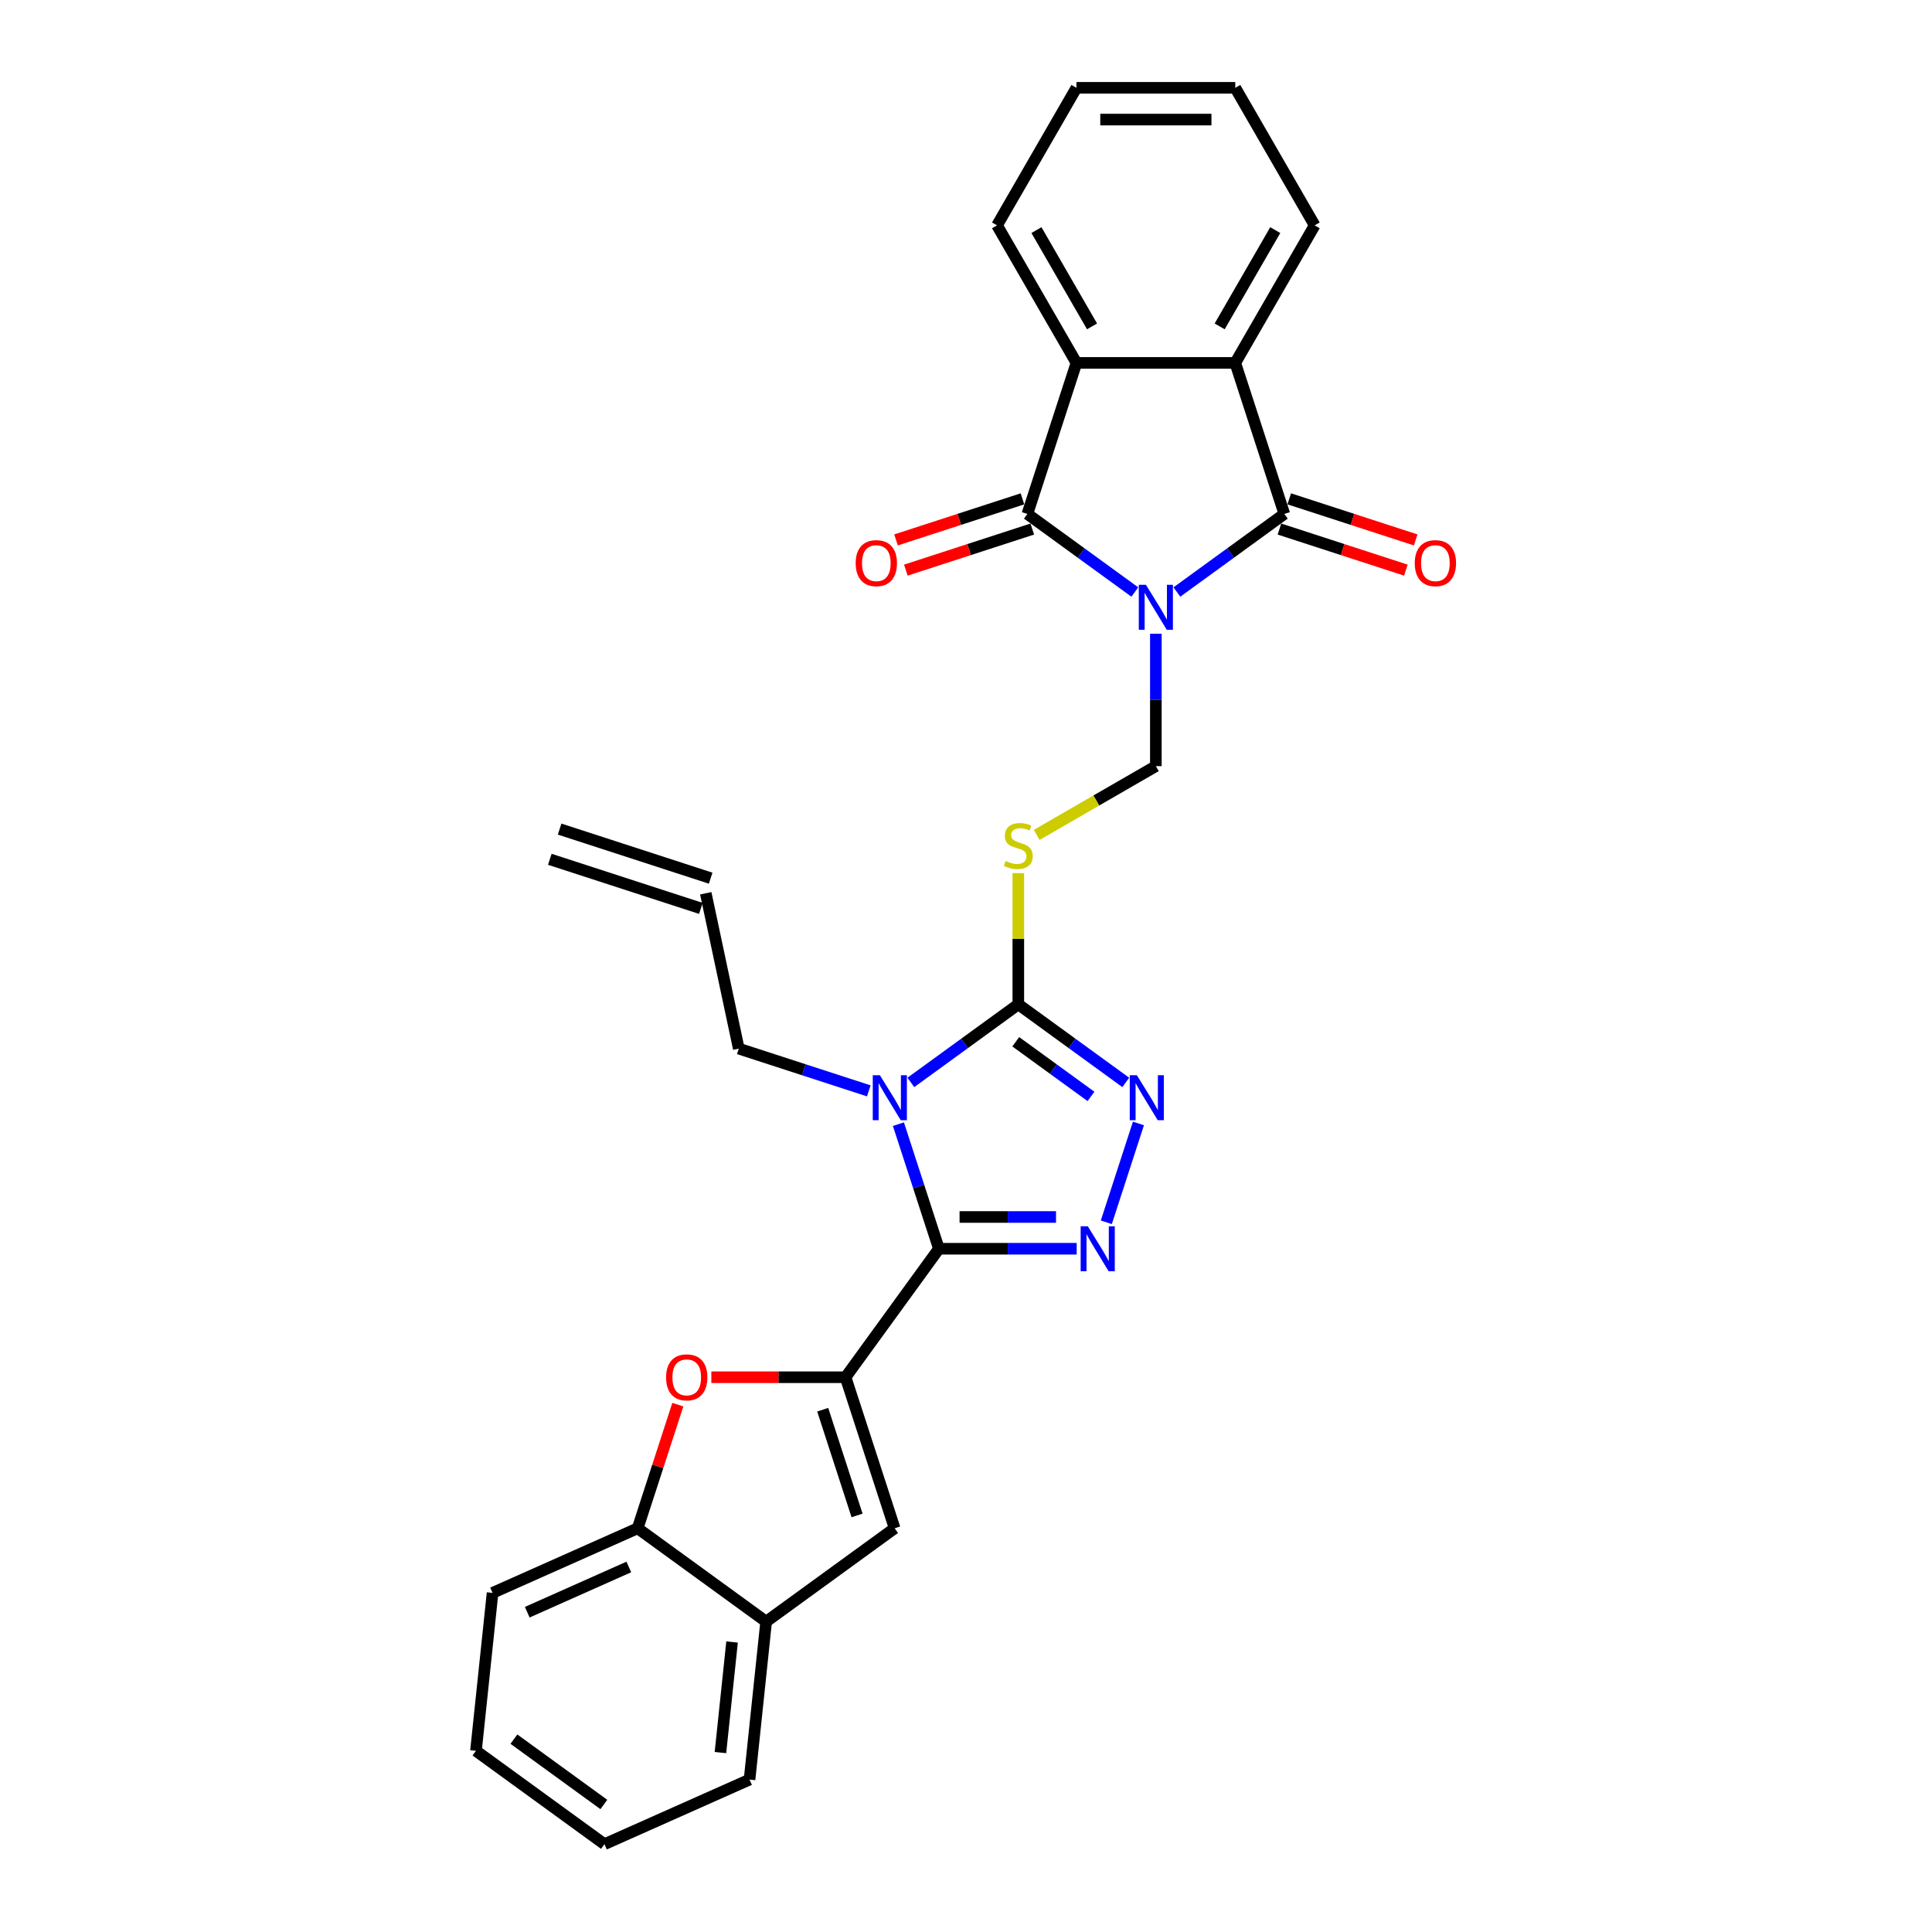 <?xml version='1.0' encoding='iso-8859-1'?>
<svg version='1.1' baseProfile='full'
              xmlns='http://www.w3.org/2000/svg'
                      xmlns:rdkit='http://www.rdkit.org/xml'
                      xmlns:xlink='http://www.w3.org/1999/xlink'
                  xml:space='preserve'
width='1000px' height='1000px' viewBox='0 0 1000 1000'>
<!-- END OF HEADER -->
<rect style='opacity:1.0;fill:#FFFFFF;stroke:none' width='1000' height='1000' x='0' y='0'> </rect>
<path class='bond-2' d='M 609.153,306.43 L 636.963,286.224' style='fill:none;fill-rule:evenodd;stroke:#0000FF;stroke-width:6px;stroke-linecap:butt;stroke-linejoin:miter;stroke-opacity:1' />
<path class='bond-2' d='M 636.963,286.224 L 664.774,266.019' style='fill:none;fill-rule:evenodd;stroke:#000000;stroke-width:6px;stroke-linecap:butt;stroke-linejoin:miter;stroke-opacity:1' />
<path class='bond-3' d='M 587.385,306.43 L 559.574,286.224' style='fill:none;fill-rule:evenodd;stroke:#0000FF;stroke-width:6px;stroke-linecap:butt;stroke-linejoin:miter;stroke-opacity:1' />
<path class='bond-3' d='M 559.574,286.224 L 531.764,266.019' style='fill:none;fill-rule:evenodd;stroke:#000000;stroke-width:6px;stroke-linecap:butt;stroke-linejoin:miter;stroke-opacity:1' />
<path class='bond-8' d='M 598.269,328.033 L 598.269,362.288' style='fill:none;fill-rule:evenodd;stroke:#0000FF;stroke-width:6px;stroke-linecap:butt;stroke-linejoin:miter;stroke-opacity:1' />
<path class='bond-8' d='M 598.269,362.288 L 598.269,396.543' style='fill:none;fill-rule:evenodd;stroke:#000000;stroke-width:6px;stroke-linecap:butt;stroke-linejoin:miter;stroke-opacity:1' />
<path class='bond-0' d='M 485.975,646.35 L 475.499,614.107' style='fill:none;fill-rule:evenodd;stroke:#000000;stroke-width:6px;stroke-linecap:butt;stroke-linejoin:miter;stroke-opacity:1' />
<path class='bond-0' d='M 475.499,614.107 L 465.022,581.864' style='fill:none;fill-rule:evenodd;stroke:#0000FF;stroke-width:6px;stroke-linecap:butt;stroke-linejoin:miter;stroke-opacity:1' />
<path class='bond-4' d='M 485.975,646.35 L 437.656,712.855' style='fill:none;fill-rule:evenodd;stroke:#000000;stroke-width:6px;stroke-linecap:butt;stroke-linejoin:miter;stroke-opacity:1' />
<path class='bond-31' d='M 485.975,646.35 L 521.635,646.35' style='fill:none;fill-rule:evenodd;stroke:#000000;stroke-width:6px;stroke-linecap:butt;stroke-linejoin:miter;stroke-opacity:1' />
<path class='bond-31' d='M 521.635,646.35 L 557.296,646.35' style='fill:none;fill-rule:evenodd;stroke:#0000FF;stroke-width:6px;stroke-linecap:butt;stroke-linejoin:miter;stroke-opacity:1' />
<path class='bond-31' d='M 496.673,629.909 L 521.635,629.909' style='fill:none;fill-rule:evenodd;stroke:#000000;stroke-width:6px;stroke-linecap:butt;stroke-linejoin:miter;stroke-opacity:1' />
<path class='bond-31' d='M 521.635,629.909 L 546.598,629.909' style='fill:none;fill-rule:evenodd;stroke:#0000FF;stroke-width:6px;stroke-linecap:butt;stroke-linejoin:miter;stroke-opacity:1' />
<path class='bond-1' d='M 471.456,560.261 L 499.267,540.055' style='fill:none;fill-rule:evenodd;stroke:#0000FF;stroke-width:6px;stroke-linecap:butt;stroke-linejoin:miter;stroke-opacity:1' />
<path class='bond-1' d='M 499.267,540.055 L 527.077,519.85' style='fill:none;fill-rule:evenodd;stroke:#000000;stroke-width:6px;stroke-linecap:butt;stroke-linejoin:miter;stroke-opacity:1' />
<path class='bond-18' d='M 449.688,564.632 L 416.04,553.699' style='fill:none;fill-rule:evenodd;stroke:#0000FF;stroke-width:6px;stroke-linecap:butt;stroke-linejoin:miter;stroke-opacity:1' />
<path class='bond-18' d='M 416.04,553.699 L 382.391,542.766' style='fill:none;fill-rule:evenodd;stroke:#000000;stroke-width:6px;stroke-linecap:butt;stroke-linejoin:miter;stroke-opacity:1' />
<path class='bond-9' d='M 664.774,266.019 L 639.371,187.837' style='fill:none;fill-rule:evenodd;stroke:#000000;stroke-width:6px;stroke-linecap:butt;stroke-linejoin:miter;stroke-opacity:1' />
<path class='bond-17' d='M 662.234,273.837 L 694.953,284.468' style='fill:none;fill-rule:evenodd;stroke:#000000;stroke-width:6px;stroke-linecap:butt;stroke-linejoin:miter;stroke-opacity:1' />
<path class='bond-17' d='M 694.953,284.468 L 727.673,295.1' style='fill:none;fill-rule:evenodd;stroke:#FF0000;stroke-width:6px;stroke-linecap:butt;stroke-linejoin:miter;stroke-opacity:1' />
<path class='bond-17' d='M 667.314,258.201 L 700.034,268.832' style='fill:none;fill-rule:evenodd;stroke:#000000;stroke-width:6px;stroke-linecap:butt;stroke-linejoin:miter;stroke-opacity:1' />
<path class='bond-17' d='M 700.034,268.832 L 732.754,279.463' style='fill:none;fill-rule:evenodd;stroke:#FF0000;stroke-width:6px;stroke-linecap:butt;stroke-linejoin:miter;stroke-opacity:1' />
<path class='bond-10' d='M 531.764,266.019 L 557.166,187.837' style='fill:none;fill-rule:evenodd;stroke:#000000;stroke-width:6px;stroke-linecap:butt;stroke-linejoin:miter;stroke-opacity:1' />
<path class='bond-16' d='M 529.223,258.201 L 496.504,268.832' style='fill:none;fill-rule:evenodd;stroke:#000000;stroke-width:6px;stroke-linecap:butt;stroke-linejoin:miter;stroke-opacity:1' />
<path class='bond-16' d='M 496.504,268.832 L 463.784,279.463' style='fill:none;fill-rule:evenodd;stroke:#FF0000;stroke-width:6px;stroke-linecap:butt;stroke-linejoin:miter;stroke-opacity:1' />
<path class='bond-16' d='M 534.304,273.837 L 501.584,284.468' style='fill:none;fill-rule:evenodd;stroke:#000000;stroke-width:6px;stroke-linecap:butt;stroke-linejoin:miter;stroke-opacity:1' />
<path class='bond-16' d='M 501.584,284.468 L 468.864,295.1' style='fill:none;fill-rule:evenodd;stroke:#FF0000;stroke-width:6px;stroke-linecap:butt;stroke-linejoin:miter;stroke-opacity:1' />
<path class='bond-12' d='M 437.656,712.855 L 402.925,712.855' style='fill:none;fill-rule:evenodd;stroke:#000000;stroke-width:6px;stroke-linecap:butt;stroke-linejoin:miter;stroke-opacity:1' />
<path class='bond-12' d='M 402.925,712.855 L 368.193,712.855' style='fill:none;fill-rule:evenodd;stroke:#FF0000;stroke-width:6px;stroke-linecap:butt;stroke-linejoin:miter;stroke-opacity:1' />
<path class='bond-13' d='M 437.656,712.855 L 463.059,791.036' style='fill:none;fill-rule:evenodd;stroke:#000000;stroke-width:6px;stroke-linecap:butt;stroke-linejoin:miter;stroke-opacity:1' />
<path class='bond-13' d='M 425.83,729.663 L 443.612,784.39' style='fill:none;fill-rule:evenodd;stroke:#000000;stroke-width:6px;stroke-linecap:butt;stroke-linejoin:miter;stroke-opacity:1' />
<path class='bond-5' d='M 572.63,632.655 L 589.25,581.504' style='fill:none;fill-rule:evenodd;stroke:#0000FF;stroke-width:6px;stroke-linecap:butt;stroke-linejoin:miter;stroke-opacity:1' />
<path class='bond-6' d='M 527.077,519.85 L 527.077,485.891' style='fill:none;fill-rule:evenodd;stroke:#000000;stroke-width:6px;stroke-linecap:butt;stroke-linejoin:miter;stroke-opacity:1' />
<path class='bond-6' d='M 527.077,485.891 L 527.077,451.932' style='fill:none;fill-rule:evenodd;stroke:#CCCC00;stroke-width:6px;stroke-linecap:butt;stroke-linejoin:miter;stroke-opacity:1' />
<path class='bond-7' d='M 527.077,519.85 L 554.888,540.055' style='fill:none;fill-rule:evenodd;stroke:#000000;stroke-width:6px;stroke-linecap:butt;stroke-linejoin:miter;stroke-opacity:1' />
<path class='bond-7' d='M 554.888,540.055 L 582.699,560.261' style='fill:none;fill-rule:evenodd;stroke:#0000FF;stroke-width:6px;stroke-linecap:butt;stroke-linejoin:miter;stroke-opacity:1' />
<path class='bond-7' d='M 525.757,539.212 L 545.224,553.356' style='fill:none;fill-rule:evenodd;stroke:#000000;stroke-width:6px;stroke-linecap:butt;stroke-linejoin:miter;stroke-opacity:1' />
<path class='bond-7' d='M 545.224,553.356 L 564.692,567.5' style='fill:none;fill-rule:evenodd;stroke:#0000FF;stroke-width:6px;stroke-linecap:butt;stroke-linejoin:miter;stroke-opacity:1' />
<path class='bond-11' d='M 598.269,396.543 L 567.433,414.346' style='fill:none;fill-rule:evenodd;stroke:#000000;stroke-width:6px;stroke-linecap:butt;stroke-linejoin:miter;stroke-opacity:1' />
<path class='bond-11' d='M 567.433,414.346 L 536.597,432.149' style='fill:none;fill-rule:evenodd;stroke:#CCCC00;stroke-width:6px;stroke-linecap:butt;stroke-linejoin:miter;stroke-opacity:1' />
<path class='bond-21' d='M 639.371,187.837 L 680.474,116.646' style='fill:none;fill-rule:evenodd;stroke:#000000;stroke-width:6px;stroke-linecap:butt;stroke-linejoin:miter;stroke-opacity:1' />
<path class='bond-21' d='M 631.298,168.938 L 660.07,119.104' style='fill:none;fill-rule:evenodd;stroke:#000000;stroke-width:6px;stroke-linecap:butt;stroke-linejoin:miter;stroke-opacity:1' />
<path class='bond-29' d='M 639.371,187.837 L 557.166,187.837' style='fill:none;fill-rule:evenodd;stroke:#000000;stroke-width:6px;stroke-linecap:butt;stroke-linejoin:miter;stroke-opacity:1' />
<path class='bond-22' d='M 557.166,187.837 L 516.064,116.646' style='fill:none;fill-rule:evenodd;stroke:#000000;stroke-width:6px;stroke-linecap:butt;stroke-linejoin:miter;stroke-opacity:1' />
<path class='bond-22' d='M 565.239,168.938 L 536.468,119.104' style='fill:none;fill-rule:evenodd;stroke:#000000;stroke-width:6px;stroke-linecap:butt;stroke-linejoin:miter;stroke-opacity:1' />
<path class='bond-14' d='M 350.841,727.044 L 340.445,759.04' style='fill:none;fill-rule:evenodd;stroke:#FF0000;stroke-width:6px;stroke-linecap:butt;stroke-linejoin:miter;stroke-opacity:1' />
<path class='bond-14' d='M 340.445,759.04 L 330.049,791.036' style='fill:none;fill-rule:evenodd;stroke:#000000;stroke-width:6px;stroke-linecap:butt;stroke-linejoin:miter;stroke-opacity:1' />
<path class='bond-15' d='M 463.059,791.036 L 396.554,839.355' style='fill:none;fill-rule:evenodd;stroke:#000000;stroke-width:6px;stroke-linecap:butt;stroke-linejoin:miter;stroke-opacity:1' />
<path class='bond-23' d='M 330.049,791.036 L 254.951,824.472' style='fill:none;fill-rule:evenodd;stroke:#000000;stroke-width:6px;stroke-linecap:butt;stroke-linejoin:miter;stroke-opacity:1' />
<path class='bond-23' d='M 325.471,811.071 L 272.903,834.476' style='fill:none;fill-rule:evenodd;stroke:#000000;stroke-width:6px;stroke-linecap:butt;stroke-linejoin:miter;stroke-opacity:1' />
<path class='bond-32' d='M 330.049,791.036 L 396.554,839.355' style='fill:none;fill-rule:evenodd;stroke:#000000;stroke-width:6px;stroke-linecap:butt;stroke-linejoin:miter;stroke-opacity:1' />
<path class='bond-24' d='M 396.554,839.355 L 387.961,921.11' style='fill:none;fill-rule:evenodd;stroke:#000000;stroke-width:6px;stroke-linecap:butt;stroke-linejoin:miter;stroke-opacity:1' />
<path class='bond-24' d='M 378.914,849.9 L 372.899,907.128' style='fill:none;fill-rule:evenodd;stroke:#000000;stroke-width:6px;stroke-linecap:butt;stroke-linejoin:miter;stroke-opacity:1' />
<path class='bond-19' d='M 382.391,542.766 L 365.299,462.357' style='fill:none;fill-rule:evenodd;stroke:#000000;stroke-width:6px;stroke-linecap:butt;stroke-linejoin:miter;stroke-opacity:1' />
<path class='bond-20' d='M 367.84,454.539 L 289.658,429.137' style='fill:none;fill-rule:evenodd;stroke:#000000;stroke-width:6px;stroke-linecap:butt;stroke-linejoin:miter;stroke-opacity:1' />
<path class='bond-20' d='M 362.759,470.176 L 284.578,444.773' style='fill:none;fill-rule:evenodd;stroke:#000000;stroke-width:6px;stroke-linecap:butt;stroke-linejoin:miter;stroke-opacity:1' />
<path class='bond-26' d='M 680.474,116.646 L 639.371,45.455' style='fill:none;fill-rule:evenodd;stroke:#000000;stroke-width:6px;stroke-linecap:butt;stroke-linejoin:miter;stroke-opacity:1' />
<path class='bond-25' d='M 516.064,116.646 L 557.166,45.455' style='fill:none;fill-rule:evenodd;stroke:#000000;stroke-width:6px;stroke-linecap:butt;stroke-linejoin:miter;stroke-opacity:1' />
<path class='bond-27' d='M 254.951,824.472 L 246.358,906.227' style='fill:none;fill-rule:evenodd;stroke:#000000;stroke-width:6px;stroke-linecap:butt;stroke-linejoin:miter;stroke-opacity:1' />
<path class='bond-28' d='M 387.961,921.11 L 312.863,954.545' style='fill:none;fill-rule:evenodd;stroke:#000000;stroke-width:6px;stroke-linecap:butt;stroke-linejoin:miter;stroke-opacity:1' />
<path class='bond-30' d='M 557.166,45.455 L 639.371,45.455' style='fill:none;fill-rule:evenodd;stroke:#000000;stroke-width:6px;stroke-linecap:butt;stroke-linejoin:miter;stroke-opacity:1' />
<path class='bond-30' d='M 569.497,61.895 L 627.04,61.895' style='fill:none;fill-rule:evenodd;stroke:#000000;stroke-width:6px;stroke-linecap:butt;stroke-linejoin:miter;stroke-opacity:1' />
<path class='bond-33' d='M 246.358,906.227 L 312.863,954.545' style='fill:none;fill-rule:evenodd;stroke:#000000;stroke-width:6px;stroke-linecap:butt;stroke-linejoin:miter;stroke-opacity:1' />
<path class='bond-33' d='M 265.998,900.173 L 312.551,933.997' style='fill:none;fill-rule:evenodd;stroke:#000000;stroke-width:6px;stroke-linecap:butt;stroke-linejoin:miter;stroke-opacity:1' />
<path  class='atom-0' d='M 593.123 302.697
L 600.751 315.028
Q 601.508 316.245, 602.724 318.448
Q 603.941 320.651, 604.007 320.783
L 604.007 302.697
L 607.098 302.697
L 607.098 325.978
L 603.908 325.978
L 595.72 312.496
Q 594.767 310.918, 593.748 309.109
Q 592.761 307.301, 592.465 306.742
L 592.465 325.978
L 589.44 325.978
L 589.44 302.697
L 593.123 302.697
' fill='#0000FF'/>
<path  class='atom-2' d='M 455.426 556.528
L 463.055 568.859
Q 463.811 570.076, 465.028 572.279
Q 466.244 574.482, 466.31 574.613
L 466.31 556.528
L 469.401 556.528
L 469.401 579.809
L 466.211 579.809
L 458.024 566.327
Q 457.07 564.749, 456.051 562.94
Q 455.065 561.132, 454.769 560.573
L 454.769 579.809
L 451.743 579.809
L 451.743 556.528
L 455.426 556.528
' fill='#0000FF'/>
<path  class='atom-6' d='M 563.034 634.71
L 570.662 647.04
Q 571.419 648.257, 572.635 650.46
Q 573.852 652.663, 573.918 652.795
L 573.918 634.71
L 577.009 634.71
L 577.009 657.99
L 573.819 657.99
L 565.631 644.509
Q 564.678 642.93, 563.658 641.122
Q 562.672 639.313, 562.376 638.754
L 562.376 657.99
L 559.351 657.99
L 559.351 634.71
L 563.034 634.71
' fill='#0000FF'/>
<path  class='atom-8' d='M 588.436 556.528
L 596.065 568.859
Q 596.821 570.076, 598.038 572.279
Q 599.255 574.482, 599.32 574.613
L 599.32 556.528
L 602.411 556.528
L 602.411 579.809
L 599.222 579.809
L 591.034 566.327
Q 590.081 564.749, 589.061 562.94
Q 588.075 561.132, 587.779 560.573
L 587.779 579.809
L 584.754 579.809
L 584.754 556.528
L 588.436 556.528
' fill='#0000FF'/>
<path  class='atom-12' d='M 520.501 445.635
Q 520.764 445.734, 521.849 446.194
Q 522.934 446.655, 524.118 446.95
Q 525.335 447.214, 526.518 447.214
Q 528.721 447.214, 530.004 446.161
Q 531.286 445.076, 531.286 443.202
Q 531.286 441.92, 530.629 441.13
Q 530.004 440.341, 529.017 439.914
Q 528.031 439.486, 526.387 438.993
Q 524.315 438.368, 523.066 437.776
Q 521.849 437.185, 520.961 435.935
Q 520.106 434.686, 520.106 432.581
Q 520.106 429.655, 522.079 427.846
Q 524.085 426.038, 528.031 426.038
Q 530.727 426.038, 533.785 427.32
L 533.029 429.852
Q 530.234 428.701, 528.13 428.701
Q 525.861 428.701, 524.611 429.655
Q 523.362 430.575, 523.395 432.187
Q 523.395 433.436, 524.019 434.192
Q 524.677 434.949, 525.598 435.376
Q 526.551 435.804, 528.13 436.297
Q 530.234 436.954, 531.484 437.612
Q 532.733 438.27, 533.621 439.618
Q 534.542 440.933, 534.542 443.202
Q 534.542 446.424, 532.371 448.167
Q 530.234 449.877, 526.65 449.877
Q 524.578 449.877, 523 449.417
Q 521.455 448.989, 519.613 448.233
L 520.501 445.635
' fill='#CCCC00'/>
<path  class='atom-13' d='M 344.765 712.921
Q 344.765 707.331, 347.527 704.207
Q 350.289 701.083, 355.451 701.083
Q 360.614 701.083, 363.376 704.207
Q 366.138 707.331, 366.138 712.921
Q 366.138 718.576, 363.343 721.799
Q 360.548 724.988, 355.451 724.988
Q 350.322 724.988, 347.527 721.799
Q 344.765 718.609, 344.765 712.921
M 355.451 722.358
Q 359.003 722.358, 360.91 719.99
Q 362.85 717.59, 362.85 712.921
Q 362.85 708.35, 360.91 706.048
Q 359.003 703.714, 355.451 703.714
Q 351.9 703.714, 349.96 706.016
Q 348.053 708.317, 348.053 712.921
Q 348.053 717.623, 349.96 719.99
Q 351.9 722.358, 355.451 722.358
' fill='#FF0000'/>
<path  class='atom-17' d='M 442.896 291.487
Q 442.896 285.897, 445.658 282.774
Q 448.42 279.65, 453.582 279.65
Q 458.745 279.65, 461.507 282.774
Q 464.269 285.897, 464.269 291.487
Q 464.269 297.143, 461.474 300.365
Q 458.679 303.555, 453.582 303.555
Q 448.453 303.555, 445.658 300.365
Q 442.896 297.176, 442.896 291.487
M 453.582 300.924
Q 457.134 300.924, 459.041 298.557
Q 460.981 296.157, 460.981 291.487
Q 460.981 286.917, 459.041 284.615
Q 457.134 282.28, 453.582 282.28
Q 450.031 282.28, 448.091 284.582
Q 446.184 286.884, 446.184 291.487
Q 446.184 296.189, 448.091 298.557
Q 450.031 300.924, 453.582 300.924
' fill='#FF0000'/>
<path  class='atom-18' d='M 732.269 291.487
Q 732.269 285.897, 735.031 282.774
Q 737.793 279.65, 742.955 279.65
Q 748.118 279.65, 750.88 282.774
Q 753.642 285.897, 753.642 291.487
Q 753.642 297.143, 750.847 300.365
Q 748.052 303.555, 742.955 303.555
Q 737.826 303.555, 735.031 300.365
Q 732.269 297.176, 732.269 291.487
M 742.955 300.924
Q 746.507 300.924, 748.414 298.557
Q 750.354 296.157, 750.354 291.487
Q 750.354 286.917, 748.414 284.615
Q 746.507 282.28, 742.955 282.28
Q 739.404 282.28, 737.464 284.582
Q 735.557 286.884, 735.557 291.487
Q 735.557 296.189, 737.464 298.557
Q 739.404 300.924, 742.955 300.924
' fill='#FF0000'/>
</svg>
